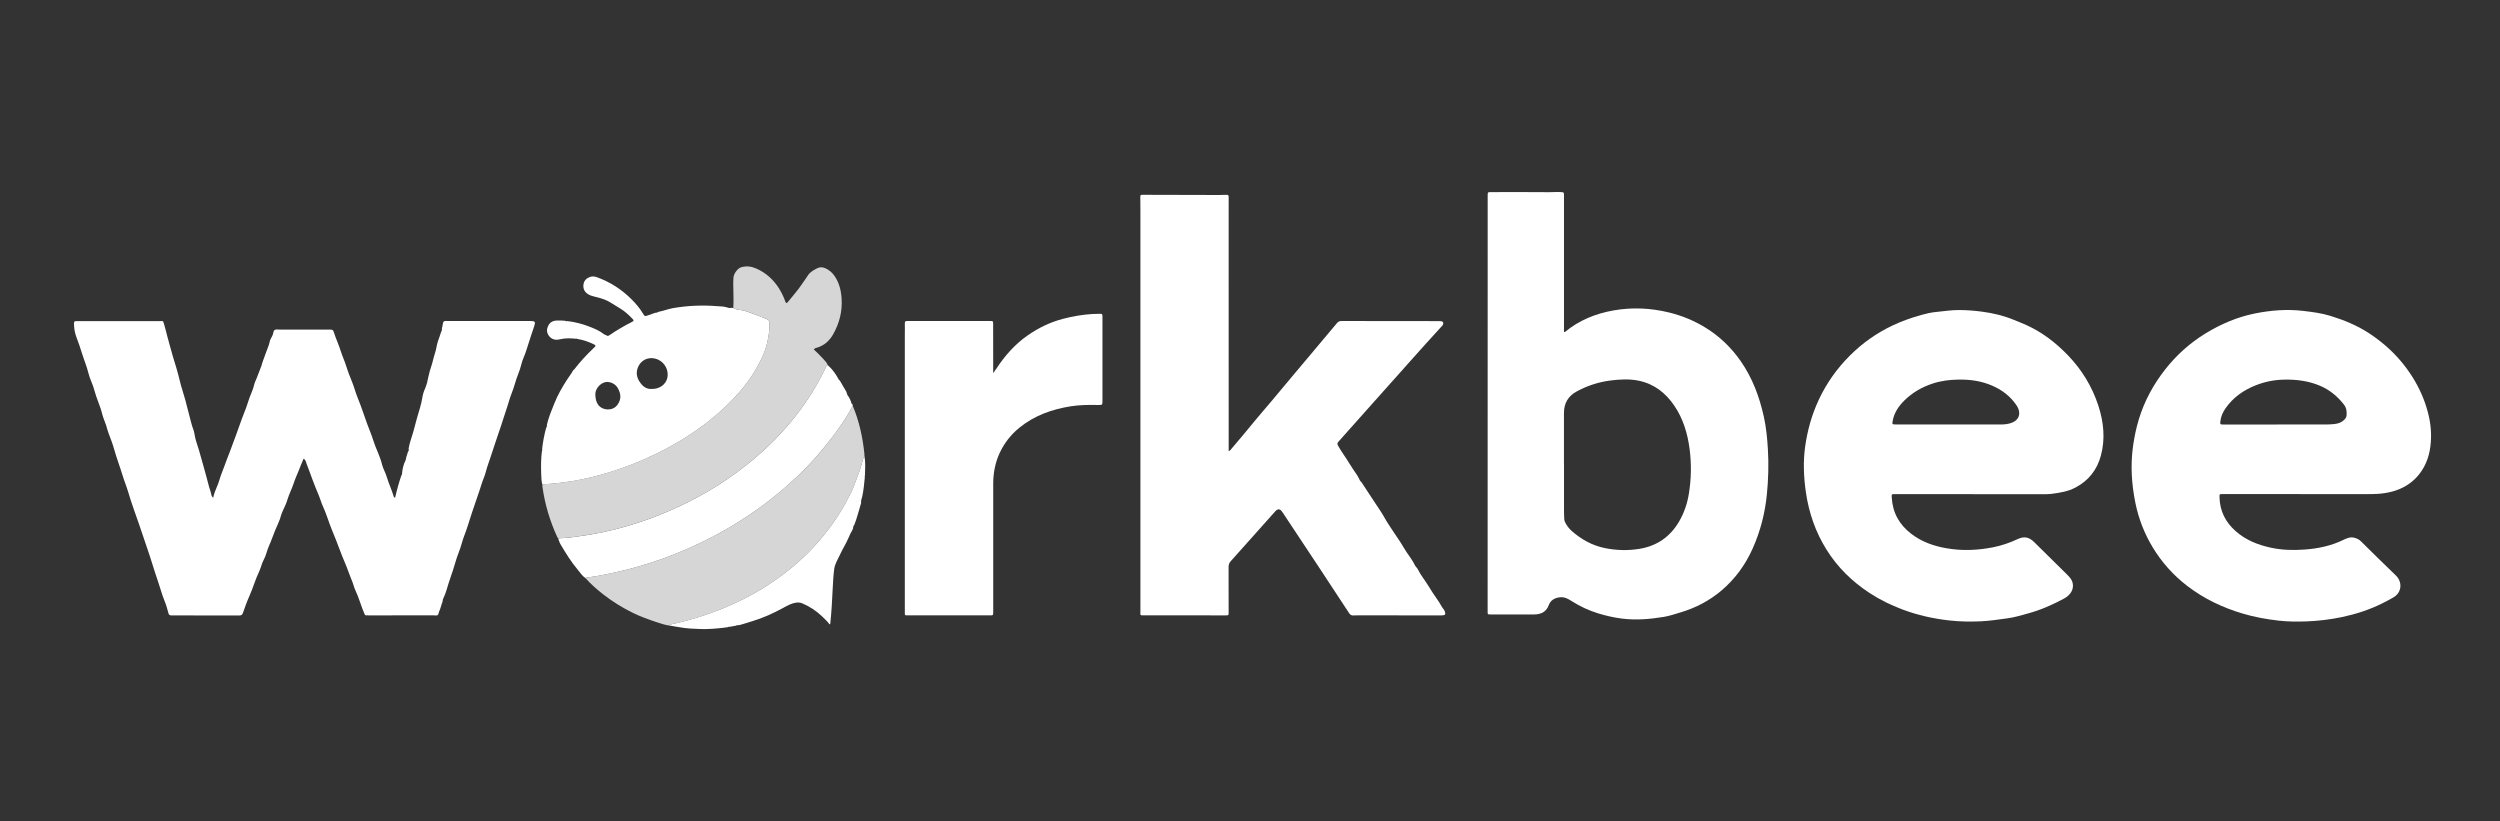 <?xml version="1.0" encoding="UTF-8"?>
<svg id="Workbee" xmlns="http://www.w3.org/2000/svg" viewBox="0 0 992.13 325.98">
  <rect x="0" y="0" width="992.13" height="325.98" fill="#333333" stroke="none"/>
  <defs>
    <style>
      .cls-1, .cls-2 {
        fill: #fff;
      }

      .cls-2 {
        opacity: .8;
      }
    </style>
  </defs>
  <path class="cls-1" d="m162.13,178.18c.2-.89.33-1.8.6-2.66.44-1.39.87-2.78,1.29-4.18.55-1.86.97-3.75,1.51-5.61.75-2.63,1.67-5.22,2.08-7.96.18-1.18.55-2.45,1.09-3.58.34-.71.5-1.46.74-2.18.06.06.12.04.14-.07.02-.11-.02-.15-.1-.11.51-2.05.87-4.14,1.57-6.13.64-1.84.97-3.75,1.59-5.59.5-1.48.64-3.07,1.11-4.55.4-1.25.94-2.48,1.28-3.76.19-.37.46-.73.32-1.2.06-.72.37-1.39.39-2.14.02-.66.41-1.13,1.21-1.09.88.04,1.76.02,2.63.02,9.61,0,19.21,0,28.82,0,.78,0,1.56,0,2.34.01,1.59.02,1.81.36,1.3,1.92-1.1,3.32-2.22,6.63-3.25,9.97-.53,1.74-1.42,3.33-1.84,5.11-.63,2.73-1.9,5.25-2.63,7.95-.66,2.43-1.75,4.71-2.42,7.12-.63,2.26-1.48,4.44-2.15,6.68-.34,1.15-.73,2.28-1.11,3.42-1.25,3.71-2.54,7.41-3.73,11.15-.71,2.23-1.59,4.41-2.16,6.69-.41,1.63-1.18,3.15-1.66,4.78-.61,2.04-1.35,4.05-2.03,6.07-1.16,3.46-2.39,6.9-3.43,10.4-.71,2.38-1.77,4.63-2.4,7.03-.64,2.44-1.74,4.72-2.41,7.14-.63,2.27-1.39,4.49-2.16,6.71-.49,1.41-.93,2.83-1.34,4.26-.39,1.34-.87,2.64-1.48,3.89-.2.41-.11.85-.28,1.26-.49,1.21-.7,2.51-1.28,3.69-.23.47-.2,1.22-.62,1.48-.39.24-1.04.08-1.57.08-8.44,0-16.87,0-25.31.01-.49,0-.98,0-1.46-.01-.36-.01-.5-.17-.67-.56-1.35-3.13-2.21-6.44-3.67-9.53-.52-1.11-.76-2.34-1.25-3.49-1.04-2.45-1.83-5-2.9-7.44-1.28-2.89-2.28-5.89-3.46-8.82-1.12-2.79-2.31-5.57-3.26-8.44-.63-1.89-1.39-3.73-2.2-5.56-.52-1.17-.82-2.44-1.34-3.63-.9-2.08-1.72-4.2-2.53-6.32-.78-2.04-1.48-4.11-2.28-6.13-.31-.79-.36-1.75-1.28-2.25-.69,1.51-1.27,3.06-1.88,4.6-.71,1.77-1.53,3.51-2.1,5.3-.67,2.1-1.73,4.02-2.36,6.13-.49,1.64-1.21,3.22-1.96,4.76-.51,1.05-.74,2.16-1.12,3.24-.53,1.49-1.23,2.89-1.84,4.34-.87,2.06-1.53,4.2-2.48,6.25-.8,1.72-1.09,3.7-2.03,5.39-.82,1.47-1.1,3.13-1.82,4.65-1.55,3.24-2.51,6.73-3.99,10.02-.94,2.09-1.71,4.31-2.48,6.5-.24.69-.57,1.04-1.41,1.04-8.78-.04-17.56-.03-26.33-.03-.24,0-.49-.01-.73-.01-.59,0-.92-.17-1.1-.86-.42-1.65-.89-3.3-1.54-4.87-1.02-2.44-1.64-5-2.51-7.48-1.61-4.59-2.92-9.28-4.53-13.87-1.09-3.1-2.1-6.23-3.17-9.33-1.44-4.15-2.97-8.27-4.2-12.48-.69-2.35-1.64-4.59-2.34-6.92-1.01-3.36-2.29-6.64-3.23-10.02-.6-2.15-1.38-4.25-2.2-6.33-.42-1.06-.66-2.17-1-3.24-.49-1.54-1.21-3-1.58-4.57-.76-3.18-2.28-6.12-3.07-9.28-.59-2.37-1.81-4.5-2.38-6.86-.65-2.7-1.75-5.24-2.56-7.88-.64-2.08-1.34-4.15-2.13-6.19-.7-1.83-1.08-3.79-1.04-5.81.01-.7.33-.79.9-.78,1.17.02,2.34-.01,3.51-.01,9.85,0,19.7,0,29.55,0,1.58,0,1.3-.25,1.8,1.28.49,1.51.79,3.08,1.22,4.59.79,2.77,1.47,5.56,2.31,8.32.93,3.06,1.9,6.11,2.62,9.22.61,2.67,1.55,5.23,2.26,7.87.54,1.97.98,3.96,1.53,5.93.42,1.51.74,3.04,1.21,4.53.3.95.73,1.85.86,2.85.3,2.32,1.2,4.49,1.84,6.7.6,2.03,1.12,4.09,1.73,6.12.82,2.78,1.52,5.6,2.27,8.4.28,1.02.72,1.99.88,3.05.06.4.25.82.75,1.23.48-2.61,1.87-4.8,2.54-7.29.43-1.59,1.15-3.14,1.7-4.73.76-2.2,1.67-4.36,2.48-6.55,1.57-4.24,3.17-8.47,4.65-12.74.72-2.09,1.68-4.08,2.3-6.2.47-1.56,1.04-3.08,1.69-4.57.38-.89.66-1.81.89-2.77.23-.96.72-1.87,1.08-2.8.59-1.52,1.17-3.04,1.75-4.56.03,0,.06-.01.1-.02-.01-.06-.03-.13-.04-.19.59-2.1,1.47-4.1,2.17-6.16.36-1.06.87-2.09,1.08-3.23.13-.72.48-1.42.86-2.05.18-.29.29-.6.41-.9.22-.58.21-1.38.61-1.72.53-.46,1.4-.24,2.12-.24,6.34,0,12.67,0,19.01,0,.39,0,.78.03,1.17.01.71-.02,1.02.17,1.28.98.83,2.59,2,5.07,2.81,7.67.61,1.99,1.53,3.86,2.13,5.86.59,1.95,1.33,3.87,2.13,5.76.97,2.29,1.53,4.71,2.49,7,1.36,3.28,2.43,6.68,3.64,10.02.77,2.14,1.73,4.24,2.38,6.4,1.01,3.34,2.75,6.39,3.56,9.8.39,1.65,1.35,3.16,1.83,4.8.81,2.73,2.04,5.3,2.85,8.03.04.13.19.22.28.32q.17.17.27-.05c.66-2.94,1.46-5.84,2.44-8.68.28-.34.32-.76.32-1.18.17-1.67.56-3.28,1.32-4.79.21-.41.2-.92.33-1.37.2-.68.43-1.34.64-2.01.23-.36.5-.72.28-1.19Z"/>
  <path class="cls-1" d="m540.3,191.36c1.63,2.48,3.26,4.95,4.89,7.44,1.5,2.3,3.12,4.55,4.44,6.95.92,1.69,2.04,3.24,3.06,4.84,1.46,2.27,3.1,4.46,4.43,6.81,1.36,2.39,3.22,4.44,4.4,6.94.26.55.89,1.03,1.17,1.62,1.11,2.31,2.78,4.26,4.1,6.44,1.11,1.83,2.27,3.66,3.54,5.41,1.01,1.4,1.75,3,2.83,4.36.09.11.14.26.19.39.46,1.32.19,1.66-1.31,1.66-10.34,0-20.67-.01-31.01-.02-1.32,0-2.63-.02-3.95.04-.77.04-1.23-.23-1.66-.88-3.75-5.74-7.52-11.47-11.3-17.19-4.96-7.5-9.94-15-14.91-22.5-.13-.2-.28-.4-.42-.6q-1.21-1.81-2.71-.14c-1.81,2.02-3.62,4.05-5.42,6.07-4.07,4.57-8.13,9.16-12.23,13.7-.64.71-.88,1.41-.87,2.34.03,5.98.02,11.96.02,17.95,0,1.2,0,1.22-1.17,1.22-10.87,0-21.75,0-32.62-.01-1.41,0-1.22-.03-1.22-1.32,0-9.78,0-19.55,0-29.33,0-43.48,0-86.96,0-130.43,0-1.56-.04-3.11-.04-4.67,0-1.13.01-1.14,1.12-1.14,9.51.02,19.02.05,28.52.07,1.51,0,3.02,0,4.53-.07.73-.03.91.26.9.94-.04,1.75-.01,3.5-.01,5.25,0,31.51,0,63.03.01,94.54,0,.29,0,.57,0,.97.59-.15.83-.59,1.12-.93,3.1-3.69,6.25-7.34,9.27-11.09,2.12-2.63,4.39-5.13,6.55-7.73,5.69-6.85,11.43-13.65,17.16-20.47,2.94-3.5,5.9-6.99,8.82-10.51.51-.61,1.02-.89,1.85-.89,12.73.03,25.45.03,38.18.04.34,0,.68,0,1.02.02,1.15.03,1.52.67.92,1.64-.17.29-.45.51-.68.76-4.07,4.5-8.2,8.96-12.2,13.52-2.94,3.36-5.95,6.66-8.91,9.99-6.33,7.12-12.67,14.22-19.01,21.33-.16.18-.3.38-.48.55-.57.55-.57.99-.14,1.75,1.34,2.36,2.98,4.53,4.38,6.86.94,1.56,2,3.08,3.03,4.6.32.47.58.99.87,1.49.19.58.5,1.07.99,1.45Z"/>
  <path class="cls-1" d="m620.68,131.73c.28.02.34.04.37.02,5.64-4.67,12.17-7.31,19.35-8.57,7.37-1.29,14.64-.95,21.89.81,5.16,1.25,10.01,3.25,14.51,6.02,5.63,3.46,10.3,7.96,14.07,13.4,4.62,6.67,7.37,14.1,9.11,21.94.96,4.32,1.36,8.7,1.62,13.12.35,5.89.17,11.76-.4,17.62-.73,7.5-2.58,14.73-5.66,21.61-2.87,6.43-6.95,12.05-12.35,16.63-4.76,4.03-10.19,6.89-16.19,8.68-2.23.67-4.44,1.43-6.75,1.81-5.54.91-11.1,1.38-16.73.65-3.16-.41-6.21-1.12-9.25-2.04-3.71-1.14-7.18-2.75-10.44-4.82-1.45-.92-2.91-1.78-4.75-1.58-2.05.22-3.72,1.13-4.43,3.07-1.02,2.79-3.11,3.72-5.8,3.74-5.75.04-11.51.01-17.26,0-1.22,0-1.22-.03-1.22-1.2,0-55,.01-109.99.02-164.99,0-1.37,0-1.4,1.32-1.41,7.7-.01,15.41-.05,23.11.03,1.57.02,3.14-.16,4.72-.03,1.1.09,1.1.05,1.13,1.18,0,.24,0,.49,0,.73,0,17.46,0,34.91,0,52.37,0,.38,0,.76,0,1.19Zm0,52.55c0,5.83,0,11.67,0,17.5,0,1.36,0,2.72.09,4.08.03.44.08.85.27,1.24.64,1.3,1.45,2.48,2.53,3.46,3.87,3.46,8.24,5.92,13.38,6.96,4.54.92,9.1,1.03,13.66.29,6.97-1.13,12.25-4.83,15.78-10.91,1.97-3.39,3.21-7.06,3.84-10.94.95-5.85,1.07-11.68.32-17.57-.8-6.27-2.54-12.18-6.12-17.43-3.41-5.01-7.95-8.58-13.97-9.85-3.78-.8-7.65-.59-11.49-.09-4.63.61-8.98,2.04-13.11,4.24-3.56,1.9-5.22,4.77-5.2,8.74.03,6.76,0,13.52,0,20.28Z"/>
  <path class="cls-1" d="m782.87,196.09c-10.29,0-20.57,0-30.86,0-1.3,0-1.34.03-1.27,1.27.32,6.06,2.98,10.86,7.8,14.53,4.13,3.15,8.86,4.81,13.92,5.69,6.17,1.08,12.32.83,18.45-.38,3.41-.67,6.66-1.78,9.81-3.26,2.55-1.2,4.52-.81,6.52,1.17,4.19,4.14,8.39,8.27,12.58,12.41.59.58,1.18,1.17,1.7,1.81,1.51,1.84,1.51,4.32.05,6.19-.67.86-1.51,1.51-2.46,2.03-4.6,2.47-9.35,4.57-14.42,5.93-2.63.71-5.23,1.54-7.95,1.89-3.52.46-7.02,1.03-10.59,1.2-4.2.19-8.38.12-12.55-.34-6.36-.71-12.58-2.09-18.58-4.35-4.62-1.74-9.03-3.88-13.16-6.6-6.89-4.54-12.65-10.16-17.02-17.18-4.36-7-6.99-14.59-8.17-22.73-.88-6.1-1.14-12.19-.27-18.3.91-6.38,2.62-12.5,5.36-18.37,3.08-6.6,7.22-12.45,12.36-17.58,4.96-4.96,10.62-8.96,16.99-11.97,3.66-1.74,7.47-3.06,11.36-4.16,1.95-.55,3.94-1,5.96-1.19,3.02-.28,6.02-.79,9.07-.76,3.03.02,6.05.24,9.04.64,4.4.58,8.69,1.6,12.81,3.32,1.6.67,3.22,1.28,4.81,2,6.39,2.9,11.82,7.11,16.64,12.15,5.44,5.68,9.44,12.27,11.89,19.71,2.14,6.51,2.87,13.22,1.05,19.96-1.5,5.55-4.75,9.78-9.91,12.57-3.13,1.69-6.51,2.2-9.93,2.63-1.2.15-2.43.1-3.65.1-9.12,0-18.23,0-27.35,0h0Zm-9.44-27.64h0c6.77.01,13.55.01,20.32.01,1.72,0,3.42-.12,5-.84,2.36-1.08,3.17-3.17,2.17-5.56-.17-.4-.39-.78-.63-1.15-2.36-3.55-5.6-6.04-9.46-7.76-4.3-1.92-8.83-2.58-13.53-2.51-3.54.05-6.98.47-10.34,1.58-4.28,1.41-8.08,3.6-11.28,6.78-2.28,2.27-4.02,4.87-4.58,8.12-.22,1.26-.18,1.3,1.13,1.32.1,0,.19,0,.29,0,6.97,0,13.94,0,20.91,0Z"/>
  <path class="cls-1" d="m912.88,196.08c-10.29,0-20.58,0-30.87,0-1.2,0-1.22,0-1.19,1.21.11,5.48,2.37,9.96,6.45,13.54,3.98,3.49,8.71,5.38,13.85,6.51,4.43.97,8.89,1.07,13.34.76,5.36-.38,10.61-1.45,15.5-3.84,1.41-.69,2.83-1.29,4.48-.82.97.27,1.81.69,2.52,1.39,4.62,4.54,9.2,9.12,13.88,13.59,2.51,2.4,2.5,6.62-1.02,8.66-1.56.9-3.15,1.75-4.77,2.54-4.97,2.43-10.23,4.12-15.61,5.26-4.61.97-9.31,1.54-14.05,1.72-3.72.14-7.42.11-11.1-.3-4.88-.55-9.7-1.43-14.44-2.85-7.93-2.38-15.25-5.87-21.82-10.91-5.54-4.26-10.12-9.36-13.74-15.35-3.31-5.48-5.59-11.37-6.85-17.58-1.52-7.46-2-15.01-.93-22.62.51-3.62,1.24-7.16,2.31-10.66,2.23-7.29,5.82-13.84,10.51-19.81,4.47-5.67,9.78-10.44,15.95-14.21,6.07-3.7,12.55-6.49,19.54-7.9,6.33-1.27,12.72-1.79,19.19-1.03,3.64.43,7.26.88,10.76,1.96,5.51,1.7,10.82,3.87,15.65,7.08,5.69,3.78,10.65,8.33,14.69,13.85,3.07,4.19,5.54,8.7,7.25,13.6,1.56,4.48,2.53,9.1,2.4,13.86-.12,4.62-1.05,9.06-3.66,13.03-1.64,2.48-3.69,4.49-6.25,6.02-3.43,2.06-7.2,2.92-11.12,3.21-1.75.13-3.51.09-5.26.1-8.53,0-17.07,0-25.6,0v-.02Zm-9.35-27.63c6.58,0,13.16,0,19.73,0,1.07,0,2.14-.06,3.21-.18,1.43-.16,2.76-.6,3.82-1.64.5-.49.89-1.03.95-1.75.13-1.54-.04-3.02-1.02-4.29-2.55-3.29-5.65-5.86-9.51-7.5-4.62-1.96-9.44-2.55-14.42-2.43-3.8.09-7.44.81-10.96,2.19-4.87,1.9-9.01,4.78-12.06,9.09-1.12,1.58-1.89,3.29-2.11,5.21-.15,1.26-.07,1.32,1.19,1.32,7.06,0,14.13,0,21.19,0Z"/>
  <path class="cls-1" d="m394.41,148.06c.08-.72.62-1.18.98-1.73,3.36-5.13,7.36-9.69,12.43-13.22,4.31-3,8.95-5.26,14.07-6.59,3.81-.99,7.65-1.67,11.57-1.9,1.07-.06,2.14-.03,3.21-.09.65-.03.85.25.84.87-.03,1.02,0,2.04,0,3.06,0,10.16,0,20.33,0,30.49,0,1.78-.01,1.8-1.78,1.77-3.61-.06-7.22-.05-10.8.52-7.46,1.19-14.39,3.64-20.34,8.46-3.39,2.74-6.02,6.11-7.85,10.02-1.8,3.86-2.58,8.02-2.58,12.3,0,16.83,0,33.65,0,50.48,0,.1,0,.19,0,.29,0,1.44,0,1.43-1.4,1.42-10.73,0-21.46,0-32.18-.01-.24,0-.49,0-.73.01-.54.04-.84-.14-.77-.73.03-.24,0-.49,0-.73,0-36.48,0-72.95,0-109.43,0-1.65.05-3.31,0-4.96-.03-.8.28-1,1.01-.97,1.17.04,2.34,0,3.51,0,9.26,0,18.53,0,27.79,0,.49,0,.98,0,1.46,0,1.25.02,1.28.02,1.28,1.3.01,5.93,0,11.87.02,17.8,0,.52-.14,1.08.23,1.55,0,0,.01,0,.01,0Z"/>
  <path class="cls-1" d="m290.15,122.15c.28.03.57.06.85.09.73.2,1.36.7,2.14.73,1.53.07,2.99.53,4.38,1.07,2.26.87,4.56,1.64,6.79,2.62.87.38,1.03.74,1.06,1.53.1,2.99-.43,5.89-1.14,8.76-.69,2.79-1.99,5.37-3.32,7.89-3.22,6.13-7.65,11.36-12.6,16.16-6.19,5.99-13.17,10.94-20.62,15.23-4.63,2.67-9.45,4.97-14.38,7.05-4.79,2.01-9.69,3.67-14.68,5.08-7.67,2.17-15.48,3.43-23.44,3.86-.34-1.43-.37-2.89-.42-4.34-.1-2.91-.08-5.83.28-8.73.18-.3.17-.62.1-.95.29-2.86.86-5.67,1.59-8.44.28-.29.37-.63.27-1.02.46-2.06,1.14-4.04,1.94-6,.68-1.66,1.28-3.35,2.06-4.98,1.64-3.42,3.62-6.64,5.83-9.72.36-.49.49-1.17,1.09-1.48,0,0,0-.01,0-.01,2.23-2.95,4.76-5.63,7.42-8.19.24-.24.51-.46.73-.71.31-.35.36-.61-.16-.88-2.19-1.11-4.49-1.9-6.91-2.28-.1-.19-.23-.21-.38-.05-2.18-.24-4.33-.3-6.51.23-1.77.43-3.39,0-4.46-1.66-.78-1.21-.71-2.46-.13-3.68.71-1.5,2.01-2.13,3.63-2.13,1.12,0,2.24-.03,3.35.16.19.2.39.18.61.05,3.05.37,6.03,1.13,8.87,2.25,1.94.77,3.92,1.55,5.59,2.9.34.28.88.36,1.29.63.33.22.63.08.94-.13,2.89-1.98,5.89-3.76,9.03-5.32.73-.36.77-.6.2-1.18-1.51-1.57-3.08-3.05-4.99-4.18-1.33-.79-2.66-1.64-3.98-2.45-1.43-.87-3.1-1.42-4.78-1.88-1.72-.47-3.6-.67-4.93-2.14-1.32-1.46-1.1-4.2.51-5.34,1.22-.87,2.52-1.1,3.97-.58,5.3,1.92,9.93,4.9,13.88,8.88,1.66,1.67,3.19,3.49,4.43,5.54.76,1.26.77,1.14,2.19.67.95-.31,1.87-.7,2.82-.98.47.04.88-.12,1.26-.38,1.93-.36,3.75-1.11,5.7-1.45,5.79-.99,11.62-1.24,17.47-.77,1.21.1,2.44.08,3.62.41.63.19,1.25.47,1.93.26Zm-31.59,32.2c3.12.12,5.69-1.74,6.28-4.41.64-2.88-.95-6.01-3.67-7.22-3.32-1.47-6.79-.1-8.06,3.22-.79,2.05-.4,3.93.84,5.75,1.18,1.74,2.64,2.78,4.61,2.66Zm-22.29,2.42c.06,1.45.29,2.8,1.23,4.02,1.65,2.14,5.59,2.41,7.44-.02,1.71-2.26,1.51-4.32.38-6.49-.8-1.53-2.15-2.45-3.93-2.68-2.41-.31-5.27,2.23-5.12,5.16Z"/>
  <path class="cls-2" d="m215.19,192.2c7.95-.42,15.77-1.68,23.44-3.86,4.99-1.41,9.89-3.07,14.68-5.08,4.93-2.07,9.75-4.38,14.38-7.05,7.45-4.29,14.43-9.24,20.62-15.23,4.95-4.79,9.38-10.02,12.6-16.16,1.33-2.52,2.62-5.1,3.32-7.89.71-2.87,1.24-5.78,1.14-8.76-.03-.79-.19-1.15-1.06-1.53-2.23-.97-4.53-1.74-6.79-2.62-1.39-.54-2.85-1-4.38-1.07-.78-.03-1.41-.53-2.14-.73.18-2.38.06-4.76.03-7.15-.02-1.68-.1-3.38.06-5.05.13-1.36,1.57-3.56,3.1-3.97,2.08-.57,3.9-.36,5.89.5,2.05.89,3.83,2.05,5.44,3.53,2.7,2.48,4.56,5.52,5.89,8.91.07.18.09.38.17.55.39.88.6.93,1.17.21,1.78-2.27,3.75-4.38,5.36-6.8.82-1.23,1.73-2.41,2.52-3.67.89-1.41,2.38-2.14,3.77-2.87.98-.51,2.2-.42,3.27.1,1.33.65,2.46,1.56,3.34,2.76,2.01,2.77,2.77,5.94,2.98,9.28.32,4.99-.86,9.64-3.29,14-1.46,2.61-3.51,4.51-6.42,5.41-.43.13-.98.16-1.3.75,1.29,1.21,2.6,2.45,3.79,3.79.64.72,1.34,1.4,1.7,2.33-.65.37-.79,1.09-1.08,1.69-3.15,6.5-6.97,12.57-11.41,18.27-6.63,8.5-14.39,15.84-23.03,22.26-7.01,5.2-14.46,9.66-22.35,13.4-4.77,2.26-9.63,4.31-14.62,6.03-9.3,3.21-17.07,5.05-26.19,6.32-2.41.34-4.82.74-7.26.74-.34,0-.68.05-.98.23-.15-.24-.33-.47-.45-.73-2.88-6.29-4.84-12.85-5.82-19.7-.05-.38-.04-.77-.06-1.16Z"/>
  <path class="cls-2" d="m338.46,161.17c2.52,6,3.88,12.29,4.56,18.74.04.34.03.68.04,1.01-.62,1-.78,2.16-1.09,3.26-.73,2.62-1.79,5.12-2.69,7.68-1.01,2.84-2.44,5.46-3.86,8.08-1.81,3.33-3.93,6.48-6.19,9.54-5.61,7.58-12.31,14.04-19.92,19.58-5.95,4.33-12.33,7.95-19.06,10.95-7.26,3.24-14.76,5.71-22.5,7.45-.68.15-1.48.14-1.97.82-1.74-.23-3.4-.77-5.05-1.32-3.22-1.08-6.43-2.2-9.49-3.7-4.12-2.02-8-4.4-11.62-7.2-2.61-2.02-5.09-4.2-7.3-6.66.18-.06.36-.15.55-.18,4.45-.58,8.83-1.51,13.2-2.51,5.08-1.17,10.07-2.65,15.01-4.34,7.63-2.61,14.99-5.81,22.12-9.54,5.05-2.64,9.9-5.62,14.63-8.81,6.72-4.54,12.97-9.64,18.85-15.21,4.99-4.74,9.51-9.9,13.66-15.38,2.41-3.18,4.7-6.45,6.7-9.91.46-.79.76-1.68,1.42-2.35Z"/>
  <path class="cls-1" d="m338.46,161.17c-.66.67-.96,1.56-1.42,2.35-2.01,3.46-4.29,6.73-6.7,9.91-4.16,5.47-8.67,10.64-13.66,15.38-5.87,5.57-12.12,10.67-18.85,15.21-4.73,3.19-9.59,6.16-14.63,8.81-7.13,3.73-14.49,6.93-22.12,9.54-4.94,1.69-9.93,3.17-15.01,4.34-4.36,1-8.75,1.93-13.2,2.51-.19.02-.37.12-.55.18-1.21-.79-1.97-2.01-2.87-3.08-2.72-3.22-4.93-6.78-7.05-10.4-.39-.67-.57-1.42-.87-2.12.3-.18.64-.23.98-.23,2.45,0,4.85-.41,7.26-.74,9.12-1.27,16.89-3.11,26.19-6.32,4.99-1.72,9.84-3.77,14.62-6.03,7.89-3.74,15.35-8.21,22.35-13.4,8.65-6.41,16.4-13.75,23.03-22.26,4.45-5.7,8.26-11.77,11.41-18.27.29-.59.43-1.31,1.08-1.69,1.92,1.65,3.31,3.69,4.49,5.9.07.09.13.19.27.13.88,1.51,1.75,3.02,2.63,4.52.26.78.43,1.6,1.06,2.2.19.37.38.74.56,1.11,0,0-.05.07-.05.07l.08.05c.24.36.31.77.35,1.19,0,0,0,0,0,0,.53.21.49.72.61,1.15Z"/>
  <path class="cls-1" d="m265.77,248.28c.48-.67,1.28-.66,1.97-.82,7.75-1.75,15.25-4.22,22.5-7.45,6.73-3,13.11-6.62,19.06-10.95,7.61-5.53,14.31-12,19.92-19.58,2.26-3.06,4.38-6.21,6.19-9.54,1.42-2.61,2.85-5.23,3.86-8.08.91-2.55,1.96-5.06,2.69-7.68.31-1.11.47-2.26,1.09-3.26.48,2.58.27,5.17.21,7.76-.14.2-.16.41-.04.63-.23,2.6-.51,5.19-1.03,7.75-.26.83-.58,1.65-.45,2.55-.92,2.92-1.59,5.93-2.74,8.77-.35.31-.47.71-.42,1.17-.09.23-.18.46-.26.69-.03,0-.06,0-.1,0,.01.06.03.12.04.18-.67.99-1.13,2.11-1.59,3.17-.97,2.25-2.3,4.31-3.31,6.52-.84,1.85-2.01,3.62-2.29,5.65-.35,2.59-.47,5.22-.61,7.83-.23,4.61-.46,9.21-.95,13.8-.01.12.05.29-.29.39-.86-1.14-1.92-2.18-3-3.2-2.27-2.15-4.84-3.85-7.7-5.09-1.72-.75-3.45-.28-5.08.41-.92.39-1.8.89-2.68,1.37-3.92,2.14-7.95,3.98-12.25,5.26-1.51.45-3.01.99-4.54,1.39,0,0,.03,0,.03,0-.4.08-.8.16-1.19.24-.22-.17-.41-.14-.56.11-.91.16-1.82.33-2.73.49-.14-.12-.27-.11-.39.04-.34.08-.69.15-1.03.23-.13-.11-.25-.12-.36.03-3.28.39-6.58.68-9.88.57-2.81-.1-5.63-.21-8.41-.75,0,0,0,.01,0,.01-1.24-.21-2.48-.42-3.72-.63Z"/>
</svg>